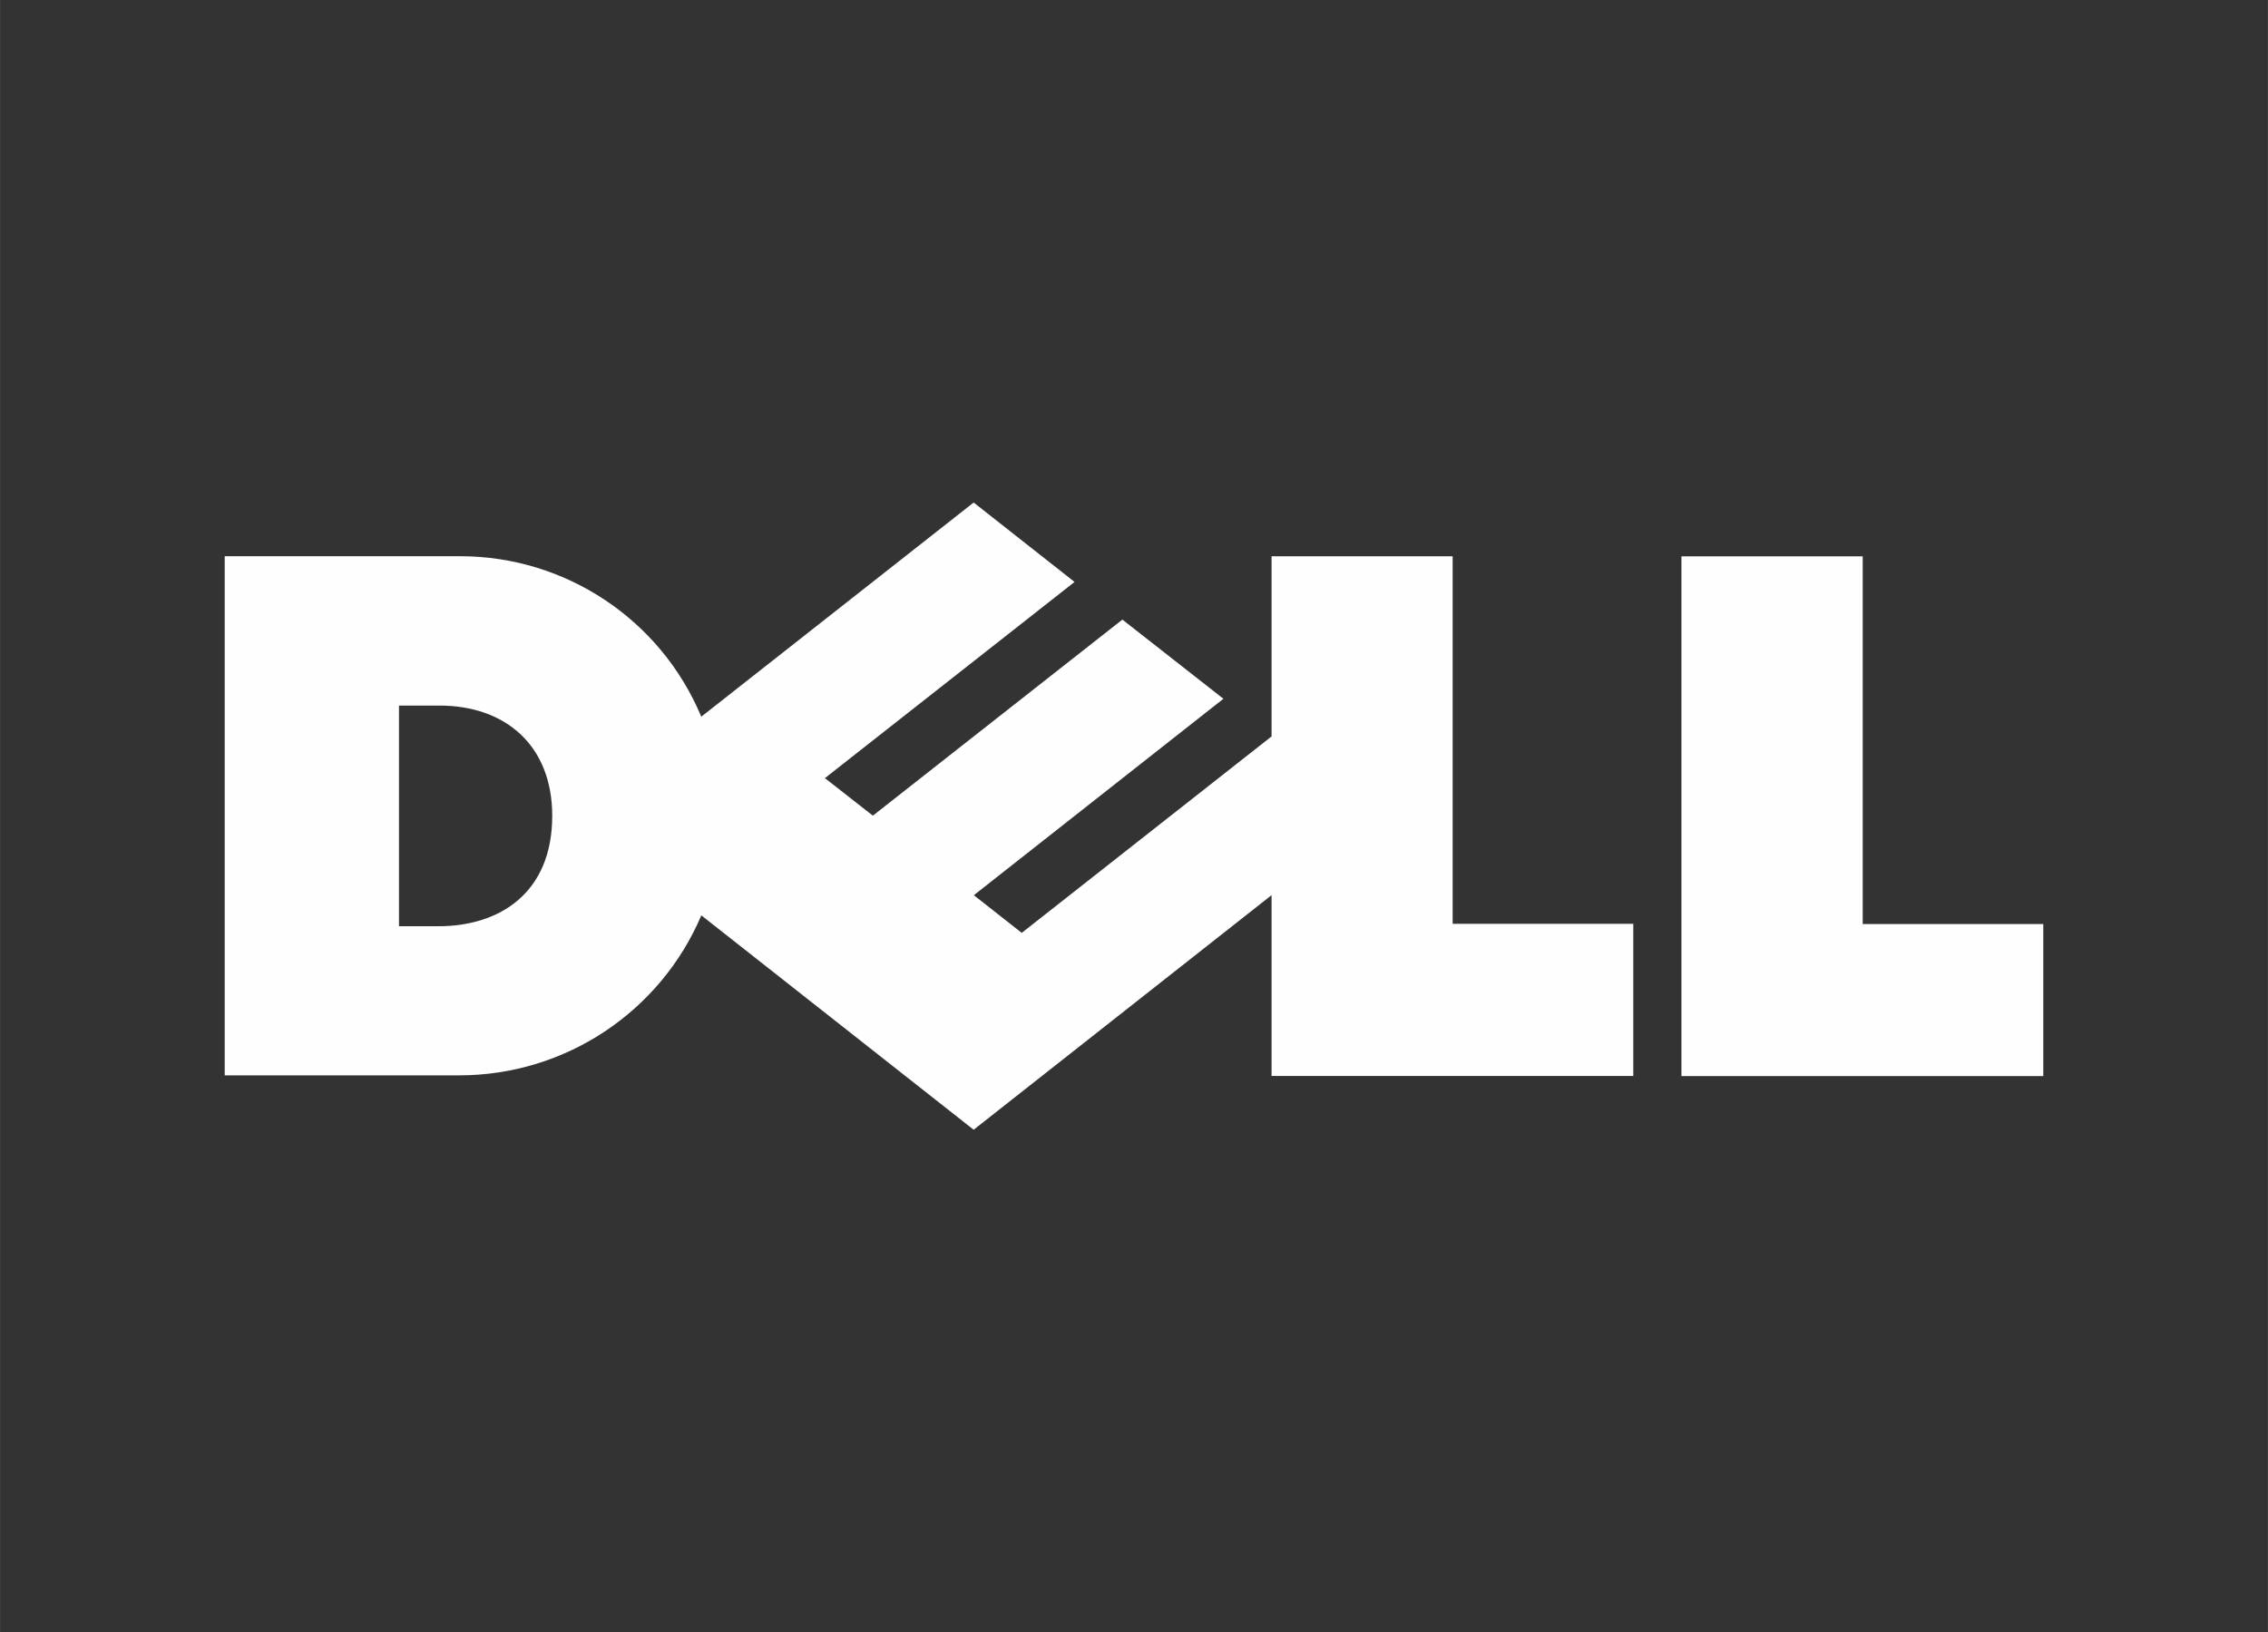 <?xml version="1.0" encoding="UTF-8"?>
<!DOCTYPE svg PUBLIC "-//W3C//DTD SVG 1.1//EN" "http://www.w3.org/Graphics/SVG/1.1/DTD/svg11.dtd">
<!-- Creator: CorelDRAW -->
<svg xmlns="http://www.w3.org/2000/svg" xml:space="preserve" width="5.524in" height="3.976in" version="1.1" style="shape-rendering:geometricPrecision; text-rendering:geometricPrecision; image-rendering:optimizeQuality; fill-rule:evenodd; clip-rule:evenodd"
viewBox="0 0 363.2 261.43"
 xmlns:xlink="http://www.w3.org/1999/xlink"
 xmlns:xodm="http://www.corel.com/coreldraw/odm/2003">
 <rect x="0" y="0" width="363.2" height="261.43" fill="#333333" stroke="none"/>
 <defs>
  <style type="text/css">
   <![CDATA[
    .fil1 {fill:none;fill-rule:nonzero}
    .fil0 {fill:#FEFEFE;fill-rule:nonzero}
   ]]>
  </style>
 </defs>
 <g id="Layer_x0020_1">
  <path class="fil0" d="M298.3 147.98l0 -58.88 -29.03 0 0 83.24 57.95 0 0 -24.35 -28.92 0 0 -0zm-65.67 -58.89l-29 0 0 28.85 -40.01 31.46 -7.67 -6.03 39.97 -31.46 -16.18 -12.68 -39.96 31.4 -7.68 -6.01 39.98 -31.42 -16.16 -12.72 -43.62 34.3c-6.5,-15.56 -21.73,-25.7 -38.6,-25.7 -0.13,0 -0.27,0 -0.4,0l-37.32 0 0 83.14 37.32 0c0.08,0 0.17,0 0.24,0 16.89,0 32.15,-10.08 38.77,-25.62l43.61 34.33 47.71 -37.57 0 28.96 57.93 0 0 -24.37 -28.93 0 0 -58.87 -0 0zm-162.45 59.25l-6.29 0 0 -35.34 6.48 0c10.58,0 18.06,6.4 18.06,17.66 0,12.33 -8.4,17.68 -18.24,17.68l0 0z"/>
  <rect class="fil1" y="-0" width="363.2" height="261.43"/>
 </g>
</svg>
